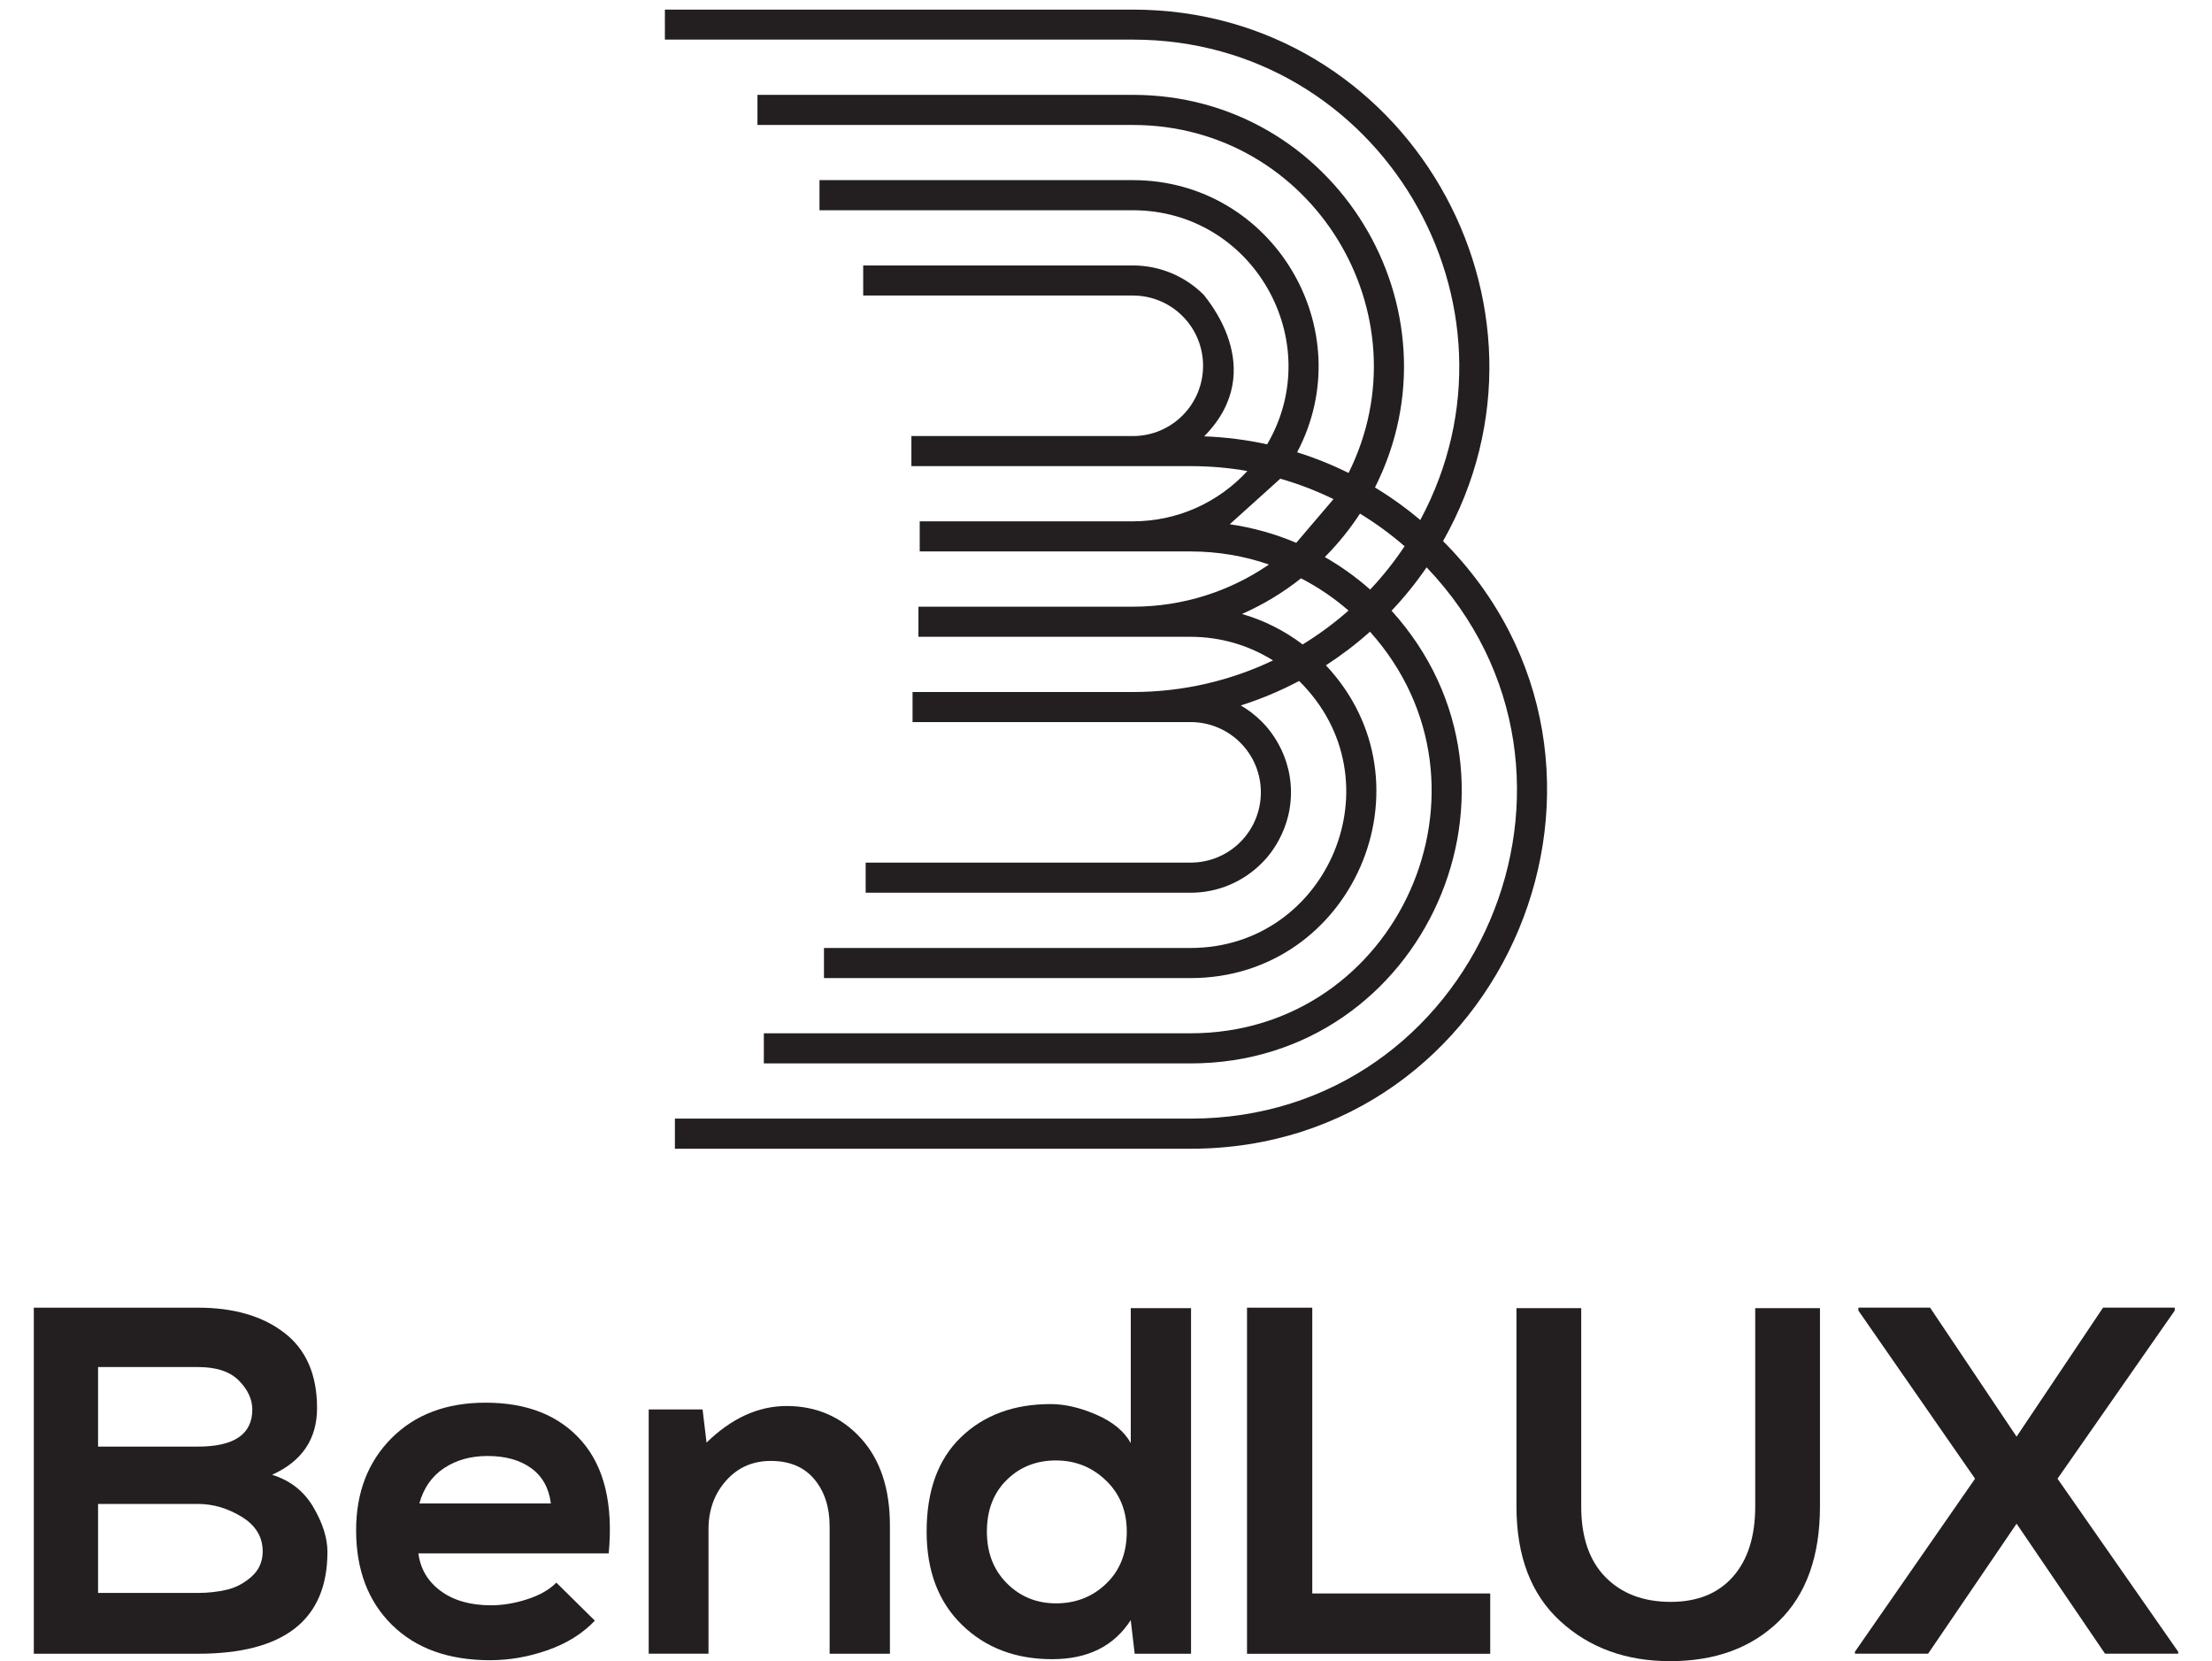 <?xml version="1.0" encoding="UTF-8"?><svg id="Layer_1" xmlns="http://www.w3.org/2000/svg" viewBox="0 0 53.699 40.321"><defs><style>.cls-1{fill:#231f20;}</style></defs><path class="cls-1" d="M27.501.233c6.641,0,10.767,7.184,7.531,12.901,5.417,5.442,1.539,14.749-6.129,14.749h-12.519v-.731h12.519c6.943,0,10.523-8.355,5.73-13.381-.256.373-.541.725-.851,1.053,3.813,4.216.808,10.988-4.879,10.988,0,0-9.593,0-10.36,0v-.731c3.453,0,6.907,0,10.36,0,5.044,0,7.719-5.995,4.355-9.748-.334.299-.692.571-1.07.816,2.696,2.869.651,7.592-3.285,7.592,0,0-8.242,0-8.9,0v-.731c2.967,0,5.934,0,8.9,0,3.339,0,5.075-4.07,2.635-6.481-.45.238-.924.438-1.417.594.185.107.355.238.505.388,0,.004.714.637.714,1.722s-.714,1.719-.714,1.722c-.441.441-1.05.714-1.722.714,0,0-7.305,0-7.889,0v-.731c2.63,0,5.259,0,7.889,0,.471,0,.898-.191,1.206-.499,0,0,0,0,0,0,.665-.666.665-1.747,0-2.413,0,0,0,0,0,0-.308-.308-.735-.499-1.206-.499-2.25,0-4.501,0-6.751,0v-.73c.396,0,5.348,0,5.348,0,1.218,0,2.372-.275,3.403-.767-.58-.363-1.266-.573-2.001-.573-2.202,0-4.405,0-6.607,0v-.731c.385,0,5.205,0,5.205,0,1.227,0,2.365-.378,3.305-1.024-.596-.205-1.236-.317-1.902-.317h0c-2.192,0-4.384,0-6.577,0v-.731c.384,0,5.174,0,5.174,0,1.097,0,2.087-.468,2.78-1.221-.447-.079-.907-.119-1.377-.119h0c-2.259,0-4.519,0-6.779,0v-.73c1.792,0,3.584,0,5.376,0,.471,0,.898-.191,1.206-.499,0,0,0,0,0,0,.665-.666.665-1.747,0-2.413,0,0,0,0,0,0-.308-.308-.735-.499-1.206-.499-2.182,0-4.364,0-6.546,0v-.73c2.182,0,4.364,0,6.546,0,.673,0,1.282.273,1.722.714,0,.023,1.631,1.794.009,3.434.523.02,1.034.085,1.529.194,1.463-2.496-.336-5.682-3.261-5.682-2.535,0-5.071,0-7.606,0v-.731c2.535,0,5.071,0,7.606,0,3.401,0,5.559,3.629,3.989,6.606.432.135.849.303,1.249.502,1.919-3.857-.885-8.447-5.238-8.447-3.037,0-6.074,0-9.112,0v-.731c3.037,0,6.075,0,9.112,0,4.909,0,8.064,5.19,5.879,9.53.388.235.755.499,1.1.79,2.813-5.232-.974-11.661-6.978-11.661h-11.36V.233h11.36ZM31.08,11.62c-.409.368-.818.737-1.226,1.105.564.082,1.106.235,1.614.451.301-.354.603-.707.904-1.061-.412-.201-.844-.368-1.292-.496h0ZM31.624,15.642c.395-.242.768-.517,1.113-.822-.35-.304-.737-.568-1.153-.782-.436.346-.917.638-1.434.865.54.155,1.037.408,1.473.739h0ZM33.263,14.31c.307-.326.586-.677.835-1.051-.337-.293-.7-.559-1.083-.792-.248.38-.534.733-.853,1.054.394.226.763.49,1.101.79Z"/><path class="cls-1" d="M4.805,31.741c.872,0,1.572.204,2.1.612s.792,1.017.792,1.824c0,.752-.364,1.292-1.092,1.62.439.136.774.397,1.002.786.228.388.342.75.342,1.086,0,1.647-1.048,2.472-3.144,2.472H.821v-8.4h3.984ZM2.381,33.181v1.932h2.424c.88,0,1.32-.3,1.32-.899,0-.248-.108-.482-.324-.702s-.548-.33-.996-.33h-2.424ZM2.381,36.505v2.16h2.424c.248,0,.482-.026.702-.078.22-.052.42-.158.6-.318.18-.16.27-.364.27-.612,0-.352-.17-.632-.51-.84s-.694-.312-1.062-.312h-2.424Z"/><path class="cls-1" d="M14.777,37.705h-4.62c.048.376.228.68.54.911.312.232.72.349,1.224.349.288,0,.583-.05.888-.15.304-.1.536-.233.696-.401l.936.924c-.296.312-.676.55-1.14.714-.464.164-.932.246-1.404.246-1.008,0-1.802-.286-2.382-.858-.58-.571-.87-1.338-.87-2.298,0-.912.286-1.656.858-2.232.572-.575,1.333-.863,2.286-.863,1.016,0,1.796.313,2.34.941.544.629.759,1.534.648,2.719ZM10.181,36.492h3.192c-.048-.376-.208-.661-.48-.857s-.624-.294-1.056-.294c-.408,0-.76.098-1.056.294s-.496.481-.6.857Z"/><path class="cls-1" d="M21.604,40.141h-1.464v-3.096c0-.464-.124-.844-.372-1.141-.248-.296-.6-.443-1.056-.443-.44,0-.803.16-1.086.479-.284.32-.426.712-.426,1.176v3.024h-1.452v-5.928h1.308l.096.804c.608-.592,1.256-.888,1.944-.888.72,0,1.318.258,1.794.773.476.517.714,1.227.714,2.13v3.108Z"/><path class="cls-1" d="M27.45,31.753h1.464v8.388h-1.368l-.096-.816c-.408.633-1.044.948-1.908.948-.888,0-1.618-.277-2.19-.834-.571-.556-.857-1.31-.857-2.262,0-.992.277-1.756.834-2.292.556-.536,1.282-.804,2.178-.804.344,0,.714.086,1.11.258.396.172.674.401.834.689v-3.275ZM25.637,35.449c-.479,0-.88.158-1.199.475-.32.315-.48.733-.48,1.254,0,.512.162.93.486,1.254.323.324.722.486,1.193.486.48,0,.887-.16,1.219-.48.331-.319.498-.74.498-1.26,0-.504-.168-.918-.505-1.242-.336-.324-.739-.486-1.212-.486Z"/><path class="cls-1" d="M30.273,31.741h1.584v6.937h4.32v1.464h-5.904v-8.4Z"/><path class="cls-1" d="M42.61,31.753h1.572v4.812c0,1.208-.332,2.136-.996,2.784s-1.544.972-2.64.972c-1.072,0-1.962-.323-2.67-.972s-1.062-1.576-1.062-2.784v-4.812h1.572v4.812c0,.744.195,1.316.588,1.716.392.4.92.601,1.584.601.648,0,1.152-.204,1.512-.612.36-.408.54-.976.54-1.704v-4.812Z"/><path class="cls-1" d="M48.954,34.873l2.1-3.133h1.74v.072l-2.845,4.08,2.929,4.2v.048h-1.776l-2.147-3.156-2.148,3.156h-1.776v-.048l2.916-4.2-2.832-4.08v-.072h1.74l2.101,3.133Z"/></svg>